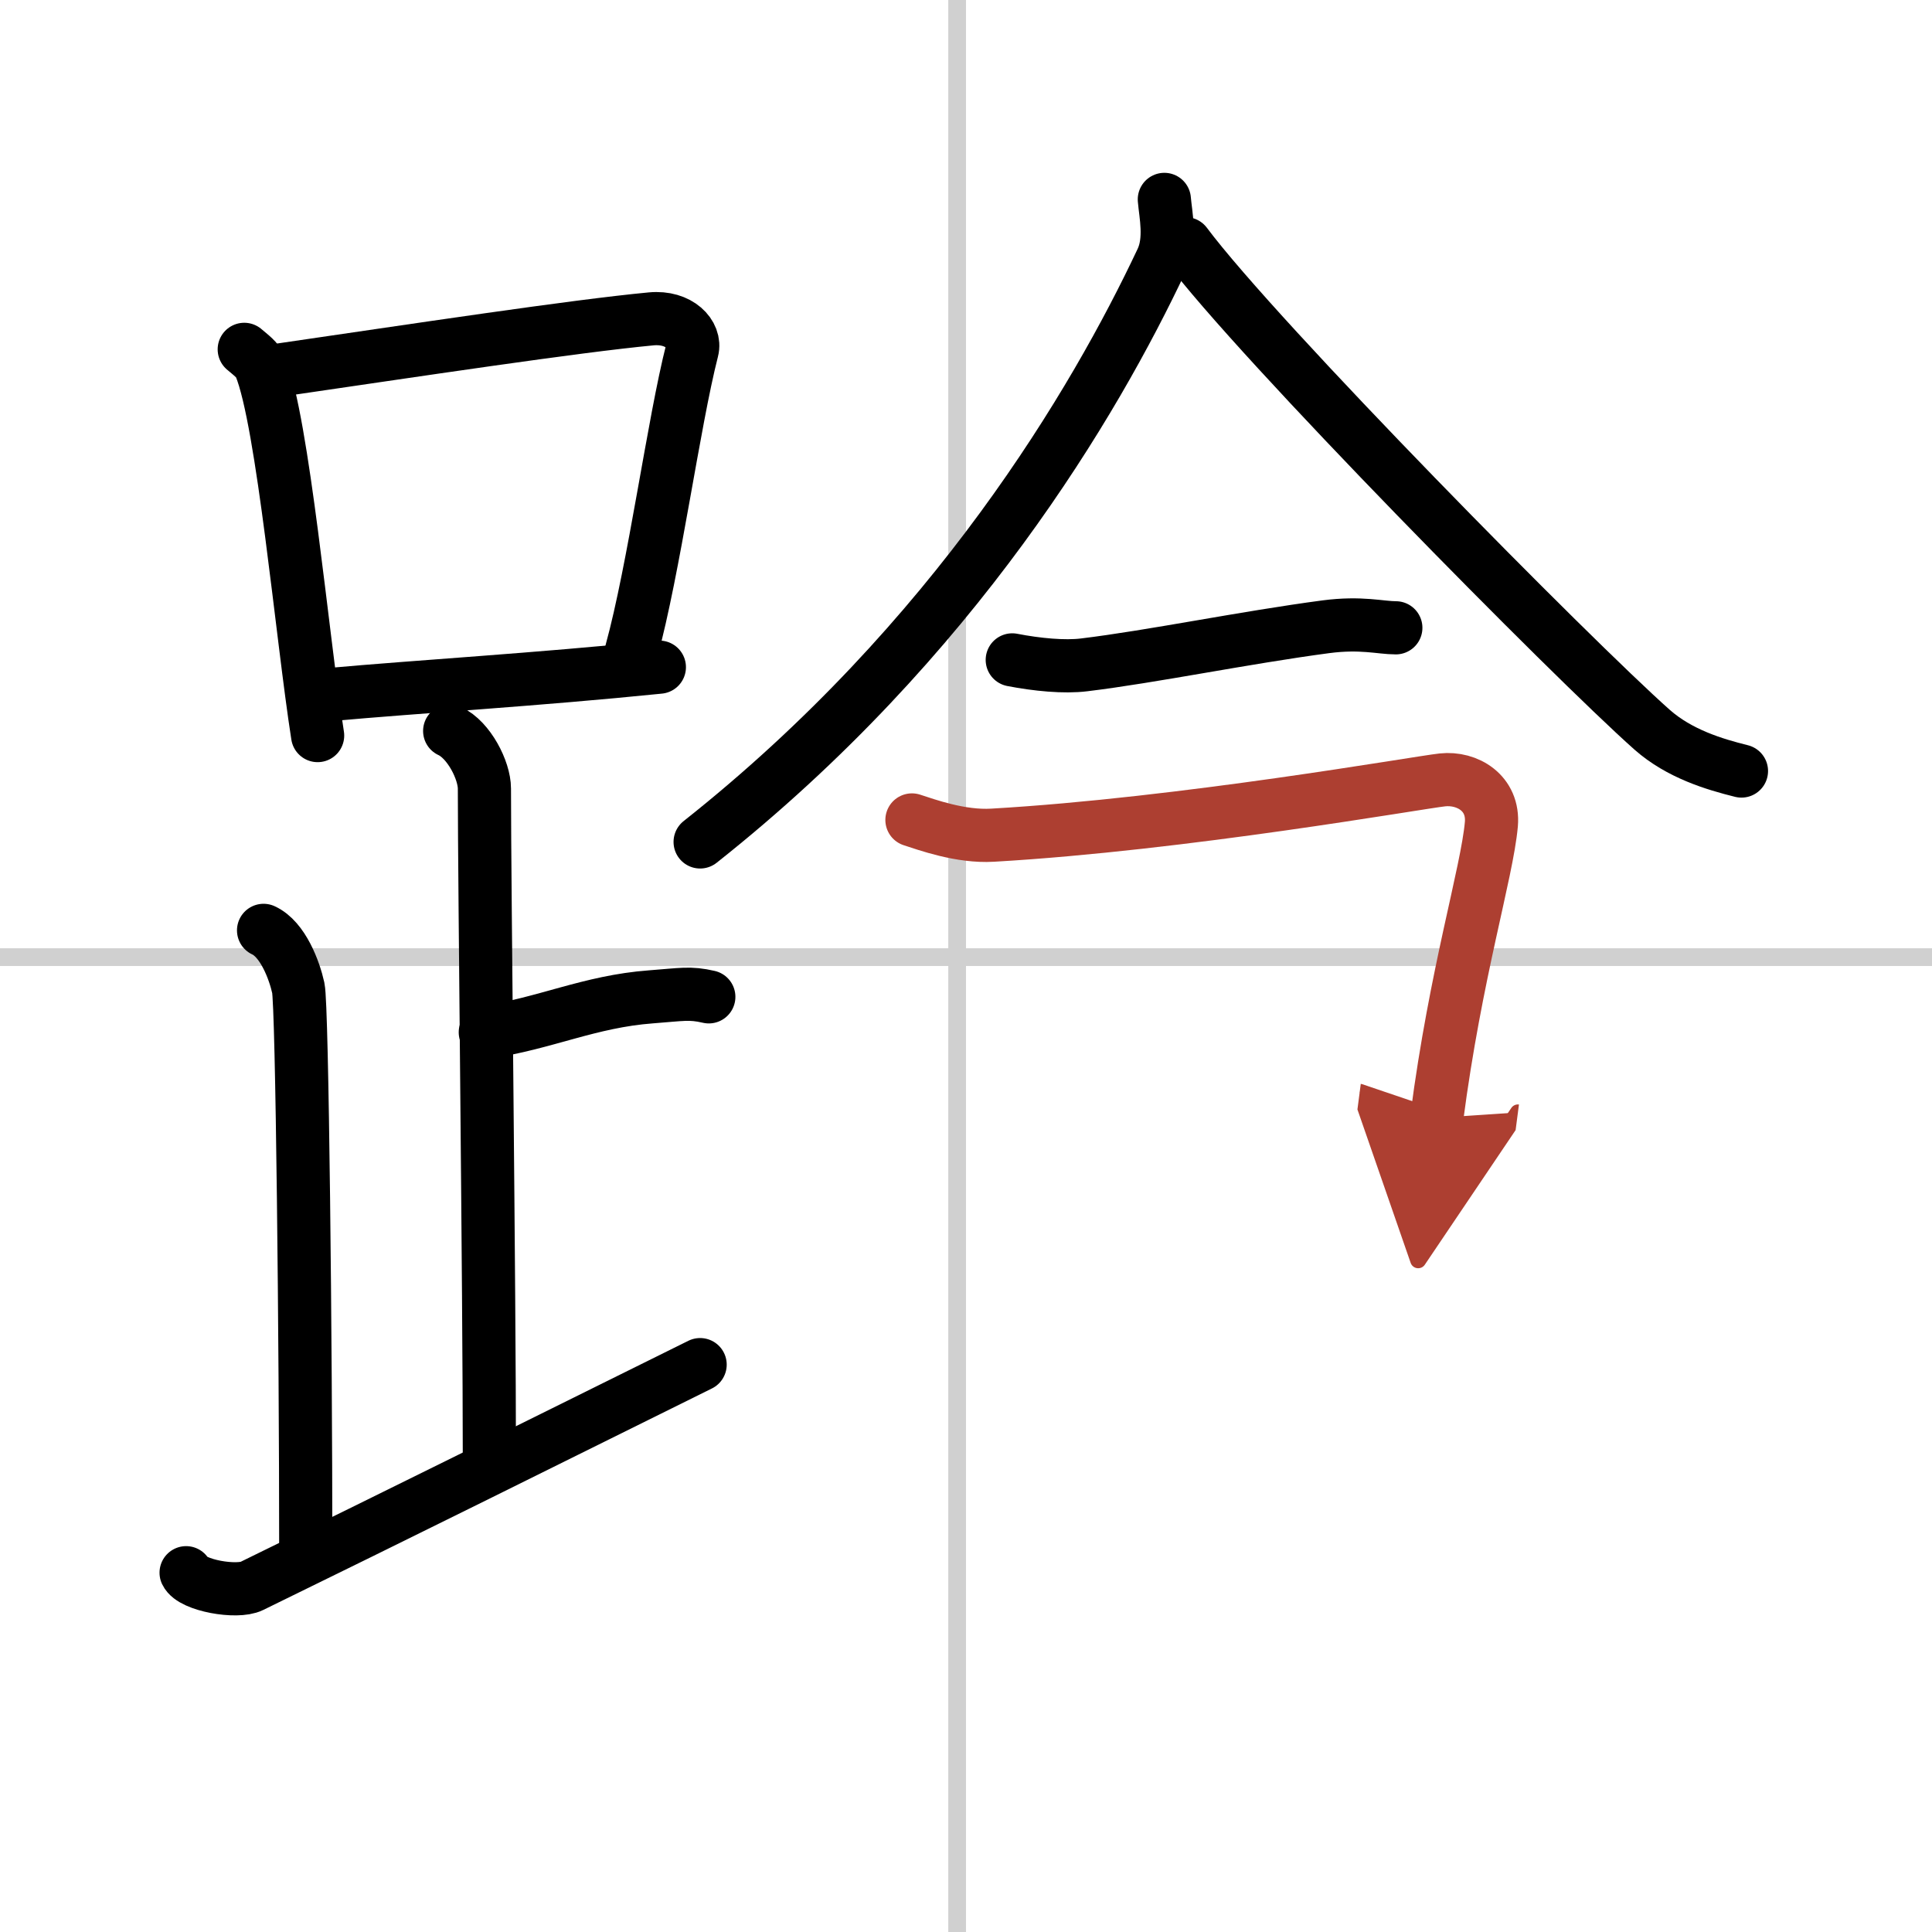 <svg width="400" height="400" viewBox="0 0 109 109" xmlns="http://www.w3.org/2000/svg"><defs><marker id="a" markerWidth="4" orient="auto" refX="1" refY="5" viewBox="0 0 10 10"><polyline points="0 0 10 5 0 10 1 5" fill="#ad3f31" stroke="#ad3f31"/></marker></defs><g fill="none" stroke="#000" stroke-linecap="round" stroke-linejoin="round" stroke-width="3"><rect width="100%" height="100%" fill="#fff" stroke="#fff"/><line x1="54" x2="54" y2="109" stroke="#d0d0d0" stroke-width="1"/><line x2="109" y1="54" y2="54" stroke="#d0d0d0" stroke-width="1"/><path d="m13.78 19.71c0.37 0.32 0.75 0.58 0.91 0.97 1.28 3.13 2.35 15.2 3.23 20.82"/><path d="m15.61 20.9c7.89-1.15 16.79-2.5 21.13-2.91 1.58-0.15 2.54 0.89 2.31 1.77-1.04 4.06-2.15 12.35-3.43 17"/><path d="m18.56 39.19c5.09-0.46 11.65-0.84 18.64-1.55"/><path d="m25.37 41.24c1.09 0.5 1.96 2.23 1.96 3.25 0 5.51 0.28 28.01 0.28 38"/><path d="m27.38 58.24c3.37-0.49 5.87-1.74 9.35-2 1.74-0.13 2.18-0.25 3.26 0"/><path d="m14.87 52.49c1.09 0.5 1.74 2.25 1.96 3.25s0.42 20.01 0.42 31.76"/><path d="m10.5 88.73c0.34 0.72 2.87 1.16 3.7 0.75 8.21-4.01 16.24-8 25.3-12.49"/><path d="m65.69 11.25c0.07 0.85 0.4 2.28-0.15 3.43-3.75 7.96-11.65 21.43-26.04 32.82"/><path d="m66.89 13.75c4.1 5.49 21.79 23.4 26.32 27.42 1.54 1.36 3.51 1.95 5.04 2.33"/><path d="m57.11 37.23c1.39 0.27 2.94 0.42 4.06 0.28 3.81-0.46 9.04-1.54 13.64-2.15 1.99-0.26 3.07 0.06 3.94 0.06"/><path d="m51.45 46.26c0.81 0.26 2.74 0.97 4.55 0.86 10.75-0.62 23.99-2.97 25.38-3.12 1.4-0.15 2.91 0.74 2.76 2.5-0.25 2.78-2.01 8.37-3.08 16.57" marker-end="url(#a)" stroke="#ad3f31"/></g></svg>

